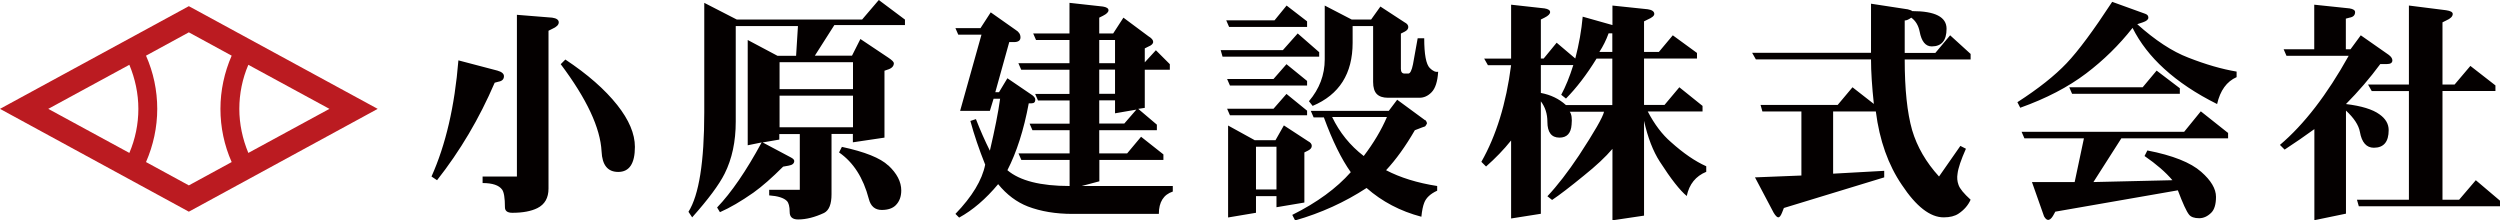 <?xml version="1.0" encoding="UTF-8"?>
<svg id="_レイヤー_2" data-name="レイヤー_2" xmlns="http://www.w3.org/2000/svg" viewBox="0 0 202.55 17.84">
  <defs>
    <style>
      .cls-1 {
        fill: #040000;
      }

      .cls-2 {
        fill: #bb1b21;
      }
    </style>
  </defs>
  <g id="_要素" data-name="要素">
    <g>
      <path class="cls-1" d="M195.18.45l3.01.38c.35.05.53.15.53.3,0,.2-.18.38-.53.53l-.3.15v5.04h.98l1.28-1.51,2.03,1.58v.45h-4.29v8.81h1.35l1.35-1.58,1.96,1.66v.45h-11.44l-.15-.53h4.21V7.38h-3.01l-.3-.53h3.31V.45ZM187.5.38l2.86.3c.3.05.45.15.45.3,0,.25-.15.4-.45.45l-.3.08v2.48h.38l.83-1.13,2.26,1.58c.2.15.3.3.3.45,0,.2-.15.3-.45.3h-.53c-.85,1.15-1.78,2.23-2.78,3.24,1.25.15,2.16.43,2.71.83.5.35.75.78.75,1.28,0,.95-.4,1.43-1.2,1.43-.6,0-.98-.43-1.13-1.28-.1-.55-.48-1.13-1.13-1.73v8.35l-2.56.53v-7.38c-.75.55-1.56,1.1-2.41,1.66l-.38-.38c1.96-1.66,3.81-4.06,5.57-7.22h-5.04l-.23-.53h2.48V.38ZM180.52,10.76v.45h-8.65l-2.26,3.54,6.4-.15c-.55-.65-1.3-1.3-2.26-1.96l.23-.45c2.06.4,3.51.98,4.36,1.73.8.7,1.2,1.38,1.2,2.03,0,.6-.13,1.03-.38,1.28-.3.3-.63.45-.98.45-.4,0-.68-.1-.83-.3-.2-.25-.5-.9-.9-1.96l-9.93,1.73-.08.15c-.3.6-.58.68-.83.23l-.98-2.78h3.46c.25-1.15.5-2.33.75-3.54h-4.82l-.23-.53h13.17l1.35-1.66,2.18,1.73ZM176.61,7.15v.45h-8.73l-.23-.53h5.95l1.13-1.35,1.88,1.43ZM173.83,1.13c.15.05.23.15.23.3s-.15.28-.45.38l-.45.15c1.45,1.3,2.83,2.21,4.14,2.71,1.4.55,2.71.93,3.91,1.13v.45c-.8.35-1.33,1.08-1.58,2.18-1.71-.85-3.14-1.81-4.29-2.86-1.1-1-1.96-2.11-2.56-3.31-1.1,1.4-2.36,2.63-3.76,3.69-1.45,1.1-3.24,2.03-5.34,2.78l-.23-.45c1.71-1.1,3.04-2.16,3.99-3.16.95-1,2.18-2.66,3.69-4.97l2.71.98ZM154.55.75c.2.05.33.1.38.15,1.86,0,2.78.48,2.78,1.43s-.4,1.43-1.2,1.43c-.5,0-.83-.4-.98-1.2-.1-.5-.33-.88-.68-1.13-.2.15-.38.23-.53.23v2.63h2.48l1.2-1.43,1.66,1.51v.45h-5.34c0,2.41.2,4.31.6,5.72.4,1.35,1.13,2.61,2.18,3.76l1.73-2.48.45.23c-.4.9-.63,1.58-.68,2.03-.05.3-.03.6.08.9.1.3.43.7.98,1.2-.2.45-.53.83-.98,1.13-.3.2-.7.3-1.2.3-1.1,0-2.23-.88-3.39-2.63-1.1-1.61-1.81-3.59-2.11-5.95h-3.46v5.04l4.14-.23v.53l-8.13,2.48-.15.38c-.1.25-.2.38-.3.38s-.23-.13-.38-.38l-1.51-2.86,3.76-.15v-5.19h-3.16l-.15-.53h6.25l1.2-1.43,1.73,1.35c-.15-1.4-.23-2.61-.23-3.61h-9.33l-.3-.53h9.63V.3l2.94.45ZM126.87,7.98l-.38-.3c.35-.65.68-1.45.98-2.41h-2.63v2.26c.8.15,1.48.48,2.03.98h3.76v-3.76h-1.28c-.8,1.3-1.63,2.38-2.48,3.24ZM129.58,4.21h1.05v-1.51h-.3c-.2.55-.45,1.05-.75,1.51ZM122.43.38l2.71.3c.3.05.45.15.45.3s-.15.3-.45.45l-.3.15v3.16h.23l1.05-1.28,1.51,1.28c.3-1.15.5-2.28.6-3.39l2.41.68V.45l2.86.3c.35.05.53.18.53.38,0,.15-.18.3-.53.45l-.3.15v2.48h1.2l1.13-1.35,1.96,1.43v.45h-4.29v3.76h1.66l1.2-1.43,1.88,1.51v.45h-4.44c.55,1.05,1.18,1.88,1.88,2.48,1,.9,1.96,1.56,2.86,1.96v.45c-.85.35-1.38,1-1.58,1.96-.55-.45-1.28-1.38-2.18-2.78-.55-.85-.98-1.96-1.28-3.31v7.68l-2.56.38v-5.79c-.55.65-1.33,1.38-2.33,2.18-1.1.9-1.96,1.56-2.56,1.96l-.38-.3c.8-.85,1.66-1.96,2.56-3.31,1.25-1.91,1.93-3.09,2.03-3.54h-2.78c.15.2.2.55.15,1.05-.05.7-.38,1.05-.98,1.05-.65,0-.98-.43-.98-1.28,0-.65-.18-1.2-.53-1.66v9.11l-2.41.38v-6.32c-.6.75-1.28,1.45-2.03,2.11l-.38-.38c1.2-2.11,2.01-4.72,2.41-7.83h-1.88l-.3-.53h2.18V.38ZM101.76,15.35h1.66v-3.46h-1.66v3.46ZM101.68,11.36h1.66l.68-1.2,1.96,1.28c.2.1.3.23.3.38s-.1.28-.3.38l-.3.15v4.06l-2.26.38v-.9h-1.66v1.35l-2.26.38v-7.45l2.18,1.2ZM107.93,9.48c.6,1.25,1.45,2.31,2.56,3.16.8-1.05,1.43-2.11,1.88-3.16h-4.44ZM115.46,9.71c.1.1.15.2.15.3-.05.1-.1.18-.15.23l-.23.08-.6.23c-.75,1.3-1.53,2.38-2.33,3.24,1.15.6,2.53,1.03,4.14,1.28v.38c-.55.25-.9.58-1.05.98-.1.25-.18.63-.23,1.13-1.71-.45-3.19-1.23-4.44-2.33-1.76,1.15-3.69,2.03-5.79,2.63l-.23-.45c2.01-1,3.59-2.16,4.74-3.46-.75-1.05-1.48-2.53-2.18-4.44h-.83l-.23-.53h6.32l.68-.9,2.26,1.66ZM105.9,8.96v.38h-6.25l-.23-.53h3.76l1.05-1.2,1.66,1.35ZM105.9,6.55v.38h-6.25l-.23-.53h3.76l1.05-1.2,1.66,1.35ZM106.88,4.21v.38h-7.83l-.15-.53h5.04l1.2-1.35,1.73,1.51ZM109.51,1.58h1.58l.75-1.05,1.96,1.28c.2.1.3.23.3.38s-.1.28-.3.38l-.3.15v2.86c0,.25.1.38.3.38h.3c.15,0,.28-.25.38-.75l.38-2.11h.53c0,1.3.15,2.11.45,2.41.25.25.48.35.68.3-.05.8-.23,1.35-.53,1.66s-.63.45-.98.45h-2.56c-.4,0-.7-.1-.9-.3-.2-.2-.3-.53-.3-.98V2.11h-1.66v1.35c0,2.51-1.08,4.21-3.24,5.12l-.3-.38c.85-1,1.28-2.13,1.28-3.39V.45l2.18,1.13ZM105.9,1.73v.45h-6.32l-.23-.53h3.91l.98-1.2,1.66,1.28ZM89.06,10.01h2.03l.98-1.13-1.73.3v-1.05h-1.28v1.88ZM89.06,7.6h1.28v-1.96h-1.28v1.96ZM89.06,5.12h1.28v-1.88h-1.28v1.88ZM86.65.23l2.71.3c.3.05.45.15.45.3,0,.15-.15.3-.45.45l-.3.15v1.28h1.13l.83-1.28,2.03,1.51c.25.15.38.3.38.45s-.13.28-.38.38l-.3.15v1.13l.9-.98,1.13,1.13v.45h-2.03v3.09l-.53.08,1.51,1.28v.45h-4.67v1.88h2.26l1.13-1.35,1.81,1.43v.45h-5.19v1.73l-1.43.38h7.38v.45c-.75.25-1.13.85-1.13,1.81h-7c-1.35,0-2.56-.2-3.61-.6-.9-.35-1.71-.95-2.41-1.81-1,1.2-2.06,2.11-3.16,2.71l-.3-.3c1.35-1.4,2.16-2.73,2.41-3.99-.5-1.25-.9-2.43-1.2-3.54l.45-.15c.35.9.73,1.76,1.13,2.56.4-1.71.68-3.11.83-4.21h-.53l-.3.98h-2.41l1.73-6.17h-1.88l-.23-.53h2.03l.83-1.28,2.03,1.43c.25.15.38.35.38.6s-.18.38-.53.38h-.38l-1.13,4.06h.3l.68-1.13,1.88,1.28c.25.15.38.3.38.45,0,.2-.1.3-.3.3h-.23c-.4,2.16-.98,3.96-1.73,5.42,1,.85,2.68,1.28,5.04,1.28v-2.11h-3.91l-.23-.53h4.14v-1.88h-3.01l-.23-.53h3.24v-1.88h-2.56l-.23-.53h2.78v-1.96h-3.91l-.23-.53h4.14v-1.88h-2.71l-.23-.53h2.94V.23ZM71.97,13.4c.7.65,1.05,1.33,1.05,2.03,0,.5-.15.9-.45,1.2-.25.25-.63.38-1.13.38-.55,0-.9-.3-1.05-.9-.45-1.71-1.25-2.96-2.41-3.76l.23-.45c1.86.4,3.11.9,3.76,1.51ZM63.16,10.31h5.95v-2.56h-5.95v2.56ZM63.16,7.22h5.95v-2.18h-5.95v2.18ZM73.32,1.58v.45h-5.72c-.7,1.1-1.23,1.93-1.58,2.48h3.01l.68-1.35,2.26,1.51c.3.2.45.35.45.45,0,.25-.18.43-.53.53l-.23.08v5.42l-2.56.38v-.68h-1.73v4.89c0,.8-.2,1.3-.6,1.51-.75.35-1.45.53-2.11.53-.45,0-.68-.2-.68-.6,0-.45-.08-.75-.23-.9-.25-.25-.73-.4-1.43-.45v-.45h2.48v-4.52h-1.66v.45l-1.35.23,2.26,1.2c.2.1.3.2.3.3,0,.2-.15.33-.45.38l-.45.08c-.9.9-1.71,1.61-2.41,2.11-1,.7-1.91,1.23-2.71,1.58l-.23-.38c1.15-1.2,2.36-2.96,3.61-5.27l-1.13.23V3.24l2.41,1.28h1.51c.05-.75.1-1.56.15-2.41h-5.04v7.75c0,1.61-.3,3.01-.9,4.21-.45.9-1.33,2.08-2.63,3.54l-.3-.45c.85-1.35,1.28-4.04,1.28-8.05V.23l2.63,1.35h10.16l1.35-1.58,2.11,1.58ZM45.8,4.82c1.81,1.2,3.21,2.43,4.21,3.69.95,1.2,1.43,2.33,1.43,3.39,0,1.35-.45,2.03-1.35,2.03-.85,0-1.3-.55-1.35-1.66-.1-1.91-1.2-4.26-3.31-7.07l.38-.38ZM39.1,14.3h2.78V1.2l2.86.23c.35.05.53.18.53.38s-.18.38-.53.53l-.3.15v12.79c0,.75-.3,1.28-.9,1.58-.5.25-1.18.38-2.03.38-.4,0-.6-.15-.6-.45,0-.75-.08-1.23-.23-1.43-.25-.35-.78-.53-1.58-.53v-.53ZM40.3,5.72c.35.1.53.25.53.45,0,.25-.15.4-.45.45l-.3.08c-1.25,2.91-2.81,5.54-4.67,7.9l-.45-.3c1.15-2.56,1.88-5.69,2.18-9.41l3.16.83Z"/>
      <path class="cls-2" d="M15.3.5L0,8.82l15.3,8.33,15.3-8.33L15.3.5ZM19.39,8.82c0-1.23.25-2.45.73-3.57l6.57,3.57-6.57,3.57c-.47-1.13-.73-2.34-.73-3.57ZM10.48,5.25c.47,1.13.73,2.34.73,3.57s-.25,2.45-.73,3.57l-6.57-3.57,6.57-3.57ZM11.83,13.13c.59-1.35.91-2.82.91-4.31s-.31-2.96-.91-4.31l3.47-1.89,3.47,1.89c-.59,1.35-.91,2.82-.91,4.31s.31,2.96.91,4.31l-3.47,1.89-3.47-1.89Z"/>
    </g>
  </g>
</svg>